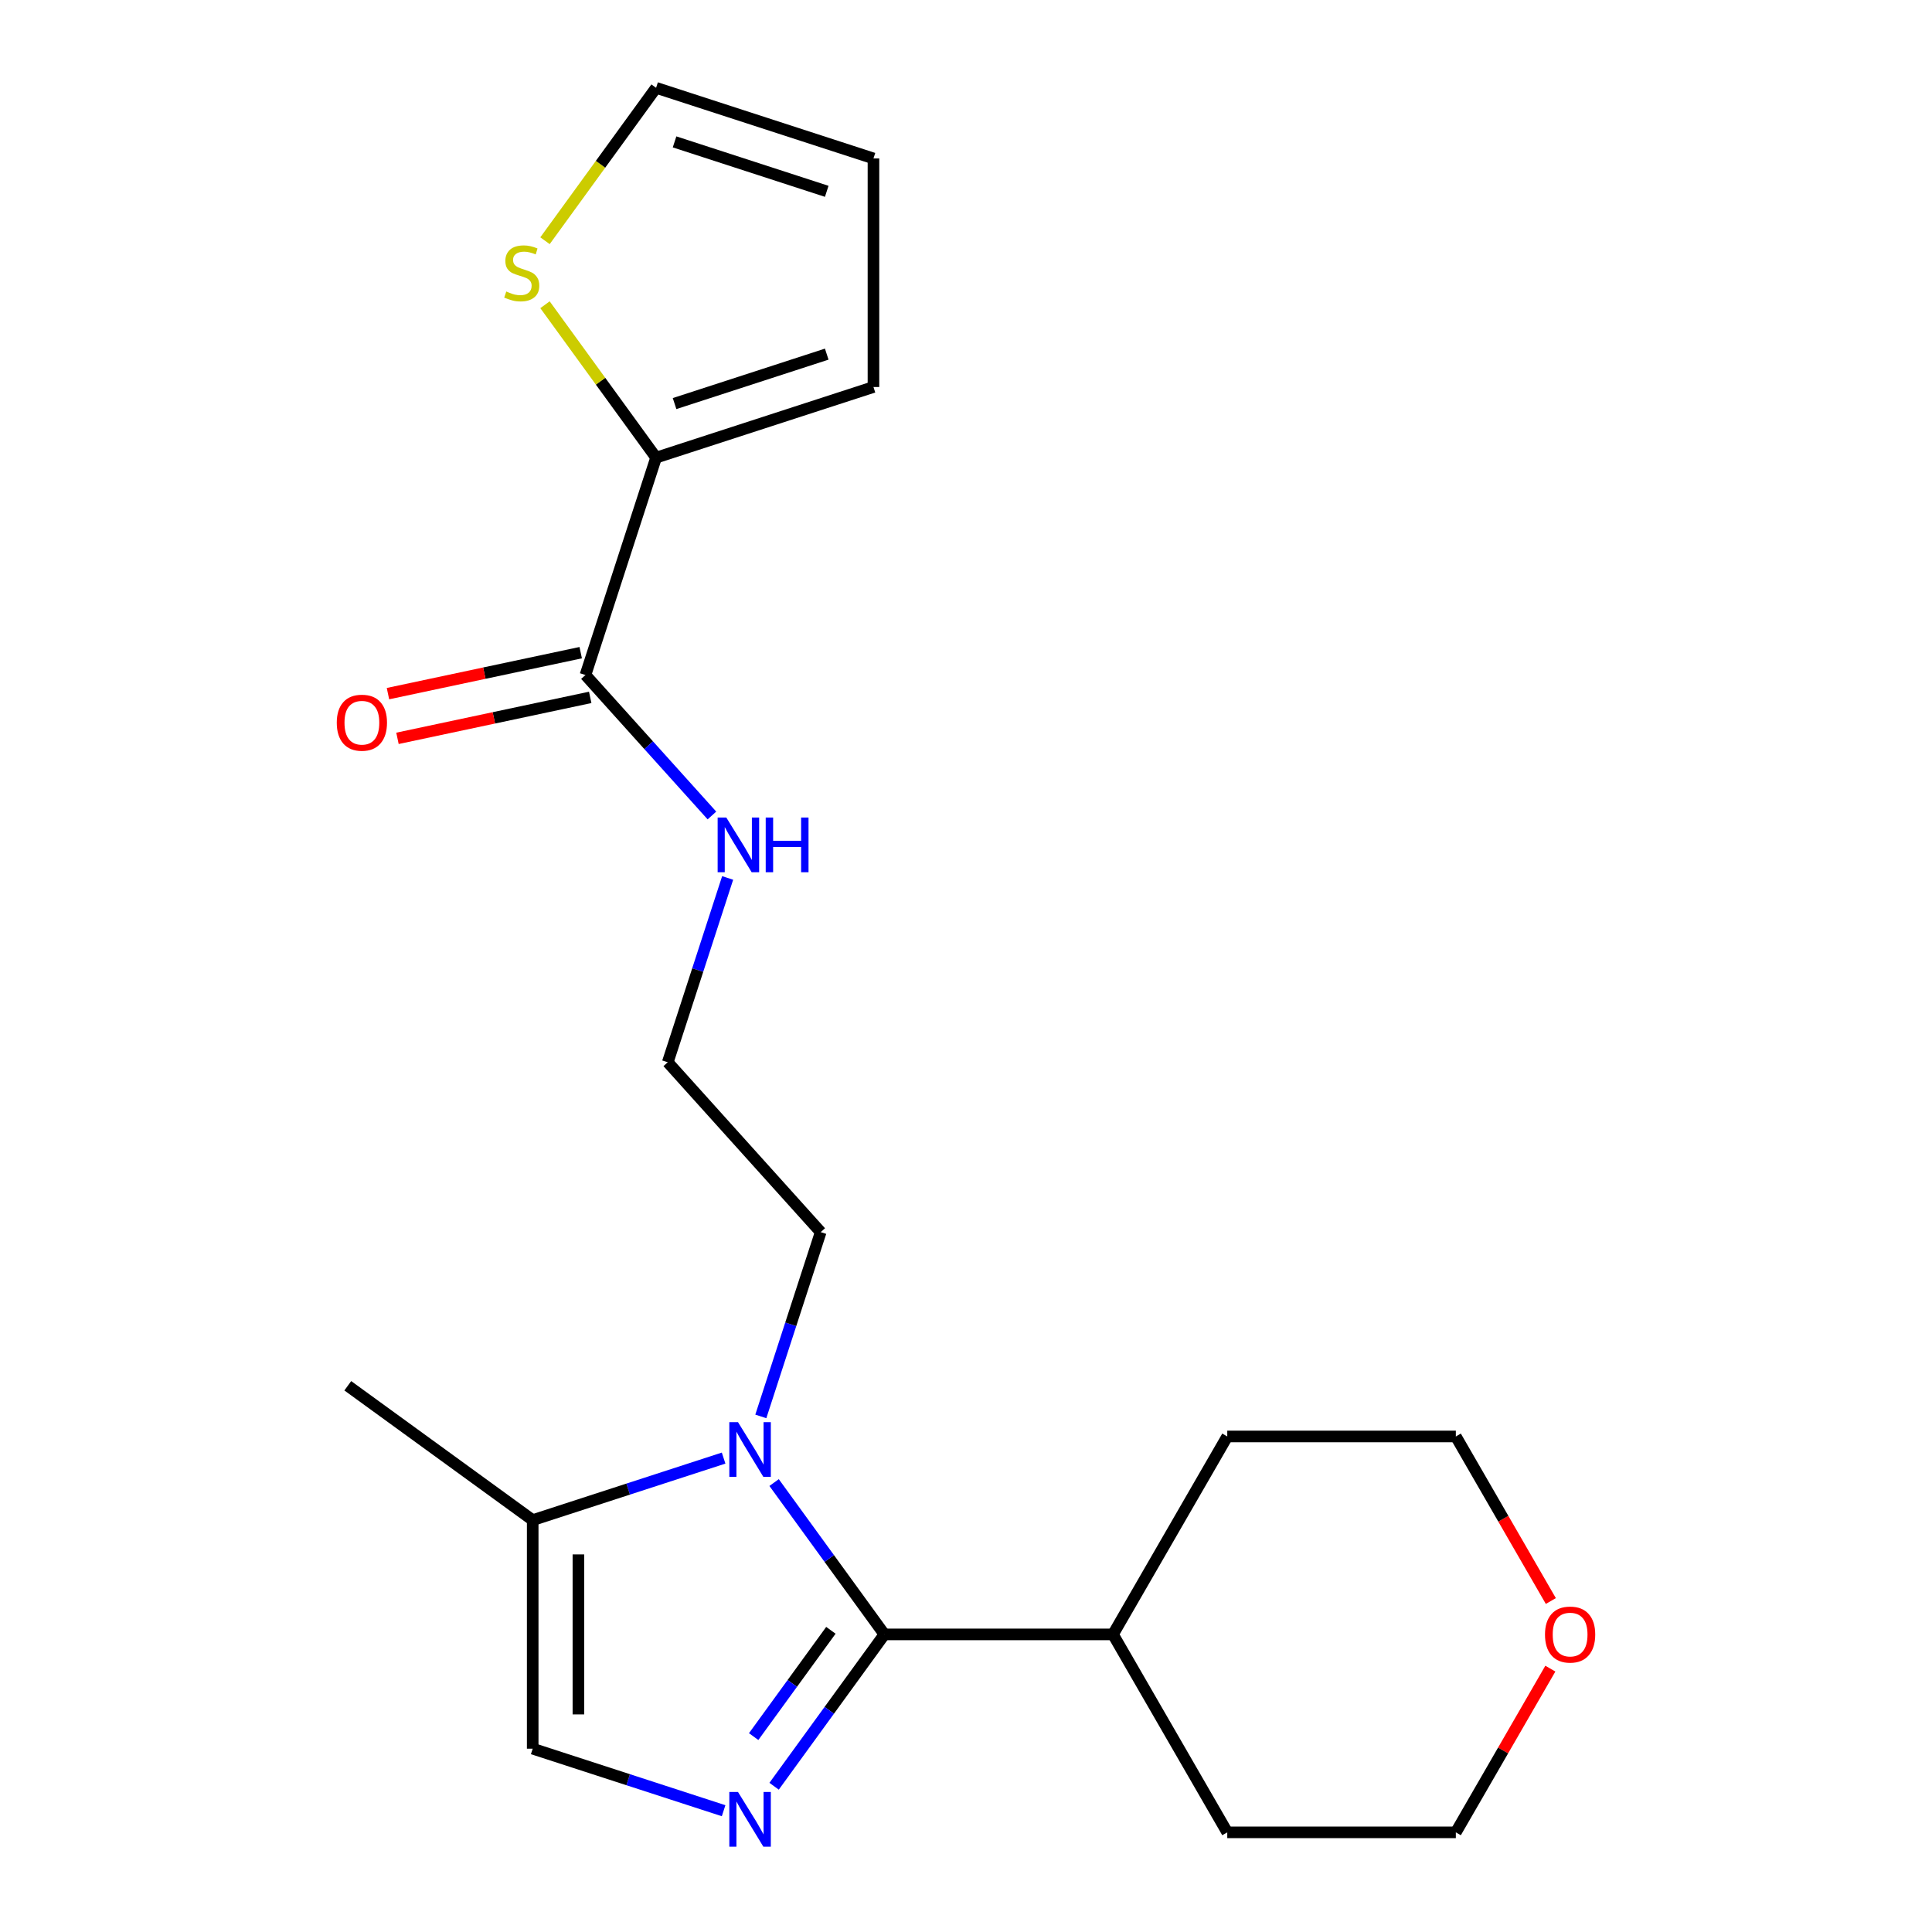 <?xml version='1.0' encoding='iso-8859-1'?>
<svg version='1.1' baseProfile='full'
              xmlns='http://www.w3.org/2000/svg'
                      xmlns:rdkit='http://www.rdkit.org/xml'
                      xmlns:xlink='http://www.w3.org/1999/xlink'
                  xml:space='preserve'
width='1000px' height='1000px' viewBox='0 0 1000 1000'>
<!-- END OF HEADER -->
<rect style='opacity:1.0;fill:#FFFFFF;stroke:none' width='1000' height='1000' x='0' y='0'> </rect>
<path class='bond-0' d='M 457.775,845.964 L 429.224,885.26' style='fill:none;fill-rule:evenodd;stroke:#000000;stroke-width:6px;stroke-linecap:butt;stroke-linejoin:miter;stroke-opacity:1' />
<path class='bond-0' d='M 429.224,885.26 L 400.674,924.556' style='fill:none;fill-rule:evenodd;stroke:#0000FF;stroke-width:6px;stroke-linecap:butt;stroke-linejoin:miter;stroke-opacity:1' />
<path class='bond-0' d='M 430.068,843.845 L 410.082,871.352' style='fill:none;fill-rule:evenodd;stroke:#000000;stroke-width:6px;stroke-linecap:butt;stroke-linejoin:miter;stroke-opacity:1' />
<path class='bond-0' d='M 410.082,871.352 L 390.097,898.86' style='fill:none;fill-rule:evenodd;stroke:#0000FF;stroke-width:6px;stroke-linecap:butt;stroke-linejoin:miter;stroke-opacity:1' />
<path class='bond-1' d='M 457.775,845.964 L 429.224,806.667' style='fill:none;fill-rule:evenodd;stroke:#000000;stroke-width:6px;stroke-linecap:butt;stroke-linejoin:miter;stroke-opacity:1' />
<path class='bond-1' d='M 429.224,806.667 L 400.674,767.371' style='fill:none;fill-rule:evenodd;stroke:#0000FF;stroke-width:6px;stroke-linecap:butt;stroke-linejoin:miter;stroke-opacity:1' />
<path class='bond-7' d='M 457.775,845.964 L 576.079,845.964' style='fill:none;fill-rule:evenodd;stroke:#000000;stroke-width:6px;stroke-linecap:butt;stroke-linejoin:miter;stroke-opacity:1' />
<path class='bond-2' d='M 374.539,937.223 L 325.131,921.17' style='fill:none;fill-rule:evenodd;stroke:#0000FF;stroke-width:6px;stroke-linecap:butt;stroke-linejoin:miter;stroke-opacity:1' />
<path class='bond-2' d='M 325.131,921.17 L 275.723,905.116' style='fill:none;fill-rule:evenodd;stroke:#000000;stroke-width:6px;stroke-linecap:butt;stroke-linejoin:miter;stroke-opacity:1' />
<path class='bond-3' d='M 374.539,754.704 L 325.131,770.758' style='fill:none;fill-rule:evenodd;stroke:#0000FF;stroke-width:6px;stroke-linecap:butt;stroke-linejoin:miter;stroke-opacity:1' />
<path class='bond-3' d='M 325.131,770.758 L 275.723,786.811' style='fill:none;fill-rule:evenodd;stroke:#000000;stroke-width:6px;stroke-linecap:butt;stroke-linejoin:miter;stroke-opacity:1' />
<path class='bond-14' d='M 393.799,733.136 L 409.297,685.437' style='fill:none;fill-rule:evenodd;stroke:#0000FF;stroke-width:6px;stroke-linecap:butt;stroke-linejoin:miter;stroke-opacity:1' />
<path class='bond-14' d='M 409.297,685.437 L 424.795,637.739' style='fill:none;fill-rule:evenodd;stroke:#000000;stroke-width:6px;stroke-linecap:butt;stroke-linejoin:miter;stroke-opacity:1' />
<path class='bond-21' d='M 275.723,905.116 L 275.723,786.811' style='fill:none;fill-rule:evenodd;stroke:#000000;stroke-width:6px;stroke-linecap:butt;stroke-linejoin:miter;stroke-opacity:1' />
<path class='bond-21' d='M 299.384,887.37 L 299.384,804.557' style='fill:none;fill-rule:evenodd;stroke:#000000;stroke-width:6px;stroke-linecap:butt;stroke-linejoin:miter;stroke-opacity:1' />
<path class='bond-16' d='M 275.723,786.811 L 180.012,717.274' style='fill:none;fill-rule:evenodd;stroke:#000000;stroke-width:6px;stroke-linecap:butt;stroke-linejoin:miter;stroke-opacity:1' />
<path class='bond-4' d='M 339.589,236.875 L 303.031,349.39' style='fill:none;fill-rule:evenodd;stroke:#000000;stroke-width:6px;stroke-linecap:butt;stroke-linejoin:miter;stroke-opacity:1' />
<path class='bond-6' d='M 339.589,236.875 L 310.839,197.304' style='fill:none;fill-rule:evenodd;stroke:#000000;stroke-width:6px;stroke-linecap:butt;stroke-linejoin:miter;stroke-opacity:1' />
<path class='bond-6' d='M 310.839,197.304 L 282.089,157.733' style='fill:none;fill-rule:evenodd;stroke:#CCCC00;stroke-width:6px;stroke-linecap:butt;stroke-linejoin:miter;stroke-opacity:1' />
<path class='bond-8' d='M 339.589,236.875 L 452.103,200.317' style='fill:none;fill-rule:evenodd;stroke:#000000;stroke-width:6px;stroke-linecap:butt;stroke-linejoin:miter;stroke-opacity:1' />
<path class='bond-8' d='M 349.155,208.889 L 427.915,183.298' style='fill:none;fill-rule:evenodd;stroke:#000000;stroke-width:6px;stroke-linecap:butt;stroke-linejoin:miter;stroke-opacity:1' />
<path class='bond-5' d='M 303.031,349.39 L 335.763,385.742' style='fill:none;fill-rule:evenodd;stroke:#000000;stroke-width:6px;stroke-linecap:butt;stroke-linejoin:miter;stroke-opacity:1' />
<path class='bond-5' d='M 335.763,385.742 L 368.494,422.094' style='fill:none;fill-rule:evenodd;stroke:#0000FF;stroke-width:6px;stroke-linecap:butt;stroke-linejoin:miter;stroke-opacity:1' />
<path class='bond-10' d='M 300.571,337.818 L 250.69,348.42' style='fill:none;fill-rule:evenodd;stroke:#000000;stroke-width:6px;stroke-linecap:butt;stroke-linejoin:miter;stroke-opacity:1' />
<path class='bond-10' d='M 250.69,348.42 L 200.81,359.023' style='fill:none;fill-rule:evenodd;stroke:#FF0000;stroke-width:6px;stroke-linecap:butt;stroke-linejoin:miter;stroke-opacity:1' />
<path class='bond-10' d='M 305.491,360.962 L 255.61,371.564' style='fill:none;fill-rule:evenodd;stroke:#000000;stroke-width:6px;stroke-linecap:butt;stroke-linejoin:miter;stroke-opacity:1' />
<path class='bond-10' d='M 255.61,371.564 L 205.729,382.167' style='fill:none;fill-rule:evenodd;stroke:#FF0000;stroke-width:6px;stroke-linecap:butt;stroke-linejoin:miter;stroke-opacity:1' />
<path class='bond-9' d='M 282.089,124.597 L 310.839,85.026' style='fill:none;fill-rule:evenodd;stroke:#CCCC00;stroke-width:6px;stroke-linecap:butt;stroke-linejoin:miter;stroke-opacity:1' />
<path class='bond-9' d='M 310.839,85.026 L 339.589,45.455' style='fill:none;fill-rule:evenodd;stroke:#000000;stroke-width:6px;stroke-linecap:butt;stroke-linejoin:miter;stroke-opacity:1' />
<path class='bond-19' d='M 576.079,845.964 L 635.232,743.509' style='fill:none;fill-rule:evenodd;stroke:#000000;stroke-width:6px;stroke-linecap:butt;stroke-linejoin:miter;stroke-opacity:1' />
<path class='bond-20' d='M 576.079,845.964 L 635.232,948.418' style='fill:none;fill-rule:evenodd;stroke:#000000;stroke-width:6px;stroke-linecap:butt;stroke-linejoin:miter;stroke-opacity:1' />
<path class='bond-11' d='M 452.103,200.317 L 452.103,82.013' style='fill:none;fill-rule:evenodd;stroke:#000000;stroke-width:6px;stroke-linecap:butt;stroke-linejoin:miter;stroke-opacity:1' />
<path class='bond-23' d='M 339.589,45.455 L 452.103,82.013' style='fill:none;fill-rule:evenodd;stroke:#000000;stroke-width:6px;stroke-linecap:butt;stroke-linejoin:miter;stroke-opacity:1' />
<path class='bond-23' d='M 349.155,73.441 L 427.915,99.032' style='fill:none;fill-rule:evenodd;stroke:#000000;stroke-width:6px;stroke-linecap:butt;stroke-linejoin:miter;stroke-opacity:1' />
<path class='bond-12' d='M 376.63,454.425 L 361.132,502.123' style='fill:none;fill-rule:evenodd;stroke:#0000FF;stroke-width:6px;stroke-linecap:butt;stroke-linejoin:miter;stroke-opacity:1' />
<path class='bond-12' d='M 361.132,502.123 L 345.634,549.821' style='fill:none;fill-rule:evenodd;stroke:#000000;stroke-width:6px;stroke-linecap:butt;stroke-linejoin:miter;stroke-opacity:1' />
<path class='bond-13' d='M 802.459,863.681 L 777.998,906.05' style='fill:none;fill-rule:evenodd;stroke:#FF0000;stroke-width:6px;stroke-linecap:butt;stroke-linejoin:miter;stroke-opacity:1' />
<path class='bond-13' d='M 777.998,906.05 L 753.536,948.418' style='fill:none;fill-rule:evenodd;stroke:#000000;stroke-width:6px;stroke-linecap:butt;stroke-linejoin:miter;stroke-opacity:1' />
<path class='bond-22' d='M 802.713,828.686 L 778.125,786.097' style='fill:none;fill-rule:evenodd;stroke:#FF0000;stroke-width:6px;stroke-linecap:butt;stroke-linejoin:miter;stroke-opacity:1' />
<path class='bond-22' d='M 778.125,786.097 L 753.536,743.509' style='fill:none;fill-rule:evenodd;stroke:#000000;stroke-width:6px;stroke-linecap:butt;stroke-linejoin:miter;stroke-opacity:1' />
<path class='bond-15' d='M 424.795,637.739 L 345.634,549.821' style='fill:none;fill-rule:evenodd;stroke:#000000;stroke-width:6px;stroke-linecap:butt;stroke-linejoin:miter;stroke-opacity:1' />
<path class='bond-17' d='M 753.536,743.509 L 635.232,743.509' style='fill:none;fill-rule:evenodd;stroke:#000000;stroke-width:6px;stroke-linecap:butt;stroke-linejoin:miter;stroke-opacity:1' />
<path class='bond-18' d='M 753.536,948.418 L 635.232,948.418' style='fill:none;fill-rule:evenodd;stroke:#000000;stroke-width:6px;stroke-linecap:butt;stroke-linejoin:miter;stroke-opacity:1' />
<path  class='atom-1' d='M 381.977 927.514
L 391.257 942.514
Q 392.177 943.994, 393.657 946.674
Q 395.137 949.354, 395.217 949.514
L 395.217 927.514
L 398.977 927.514
L 398.977 955.834
L 395.097 955.834
L 385.137 939.434
Q 383.977 937.514, 382.737 935.314
Q 381.537 933.114, 381.177 932.434
L 381.177 955.834
L 377.497 955.834
L 377.497 927.514
L 381.977 927.514
' fill='#0000FF'/>
<path  class='atom-2' d='M 381.977 736.093
L 391.257 751.093
Q 392.177 752.573, 393.657 755.253
Q 395.137 757.933, 395.217 758.093
L 395.217 736.093
L 398.977 736.093
L 398.977 764.413
L 395.097 764.413
L 385.137 748.013
Q 383.977 746.093, 382.737 743.893
Q 381.537 741.693, 381.177 741.013
L 381.177 764.413
L 377.497 764.413
L 377.497 736.093
L 381.977 736.093
' fill='#0000FF'/>
<path  class='atom-7' d='M 262.051 150.885
Q 262.371 151.005, 263.691 151.565
Q 265.011 152.125, 266.451 152.485
Q 267.931 152.805, 269.371 152.805
Q 272.051 152.805, 273.611 151.525
Q 275.171 150.205, 275.171 147.925
Q 275.171 146.365, 274.371 145.405
Q 273.611 144.445, 272.411 143.925
Q 271.211 143.405, 269.211 142.805
Q 266.691 142.045, 265.171 141.325
Q 263.691 140.605, 262.611 139.085
Q 261.571 137.565, 261.571 135.005
Q 261.571 131.445, 263.971 129.245
Q 266.411 127.045, 271.211 127.045
Q 274.491 127.045, 278.211 128.605
L 277.291 131.685
Q 273.891 130.285, 271.331 130.285
Q 268.571 130.285, 267.051 131.445
Q 265.531 132.565, 265.571 134.525
Q 265.571 136.045, 266.331 136.965
Q 267.131 137.885, 268.251 138.405
Q 269.411 138.925, 271.331 139.525
Q 273.891 140.325, 275.411 141.125
Q 276.931 141.925, 278.011 143.565
Q 279.131 145.165, 279.131 147.925
Q 279.131 151.845, 276.491 153.965
Q 273.891 156.045, 269.531 156.045
Q 267.011 156.045, 265.091 155.485
Q 263.211 154.965, 260.971 154.045
L 262.051 150.885
' fill='#CCCC00'/>
<path  class='atom-11' d='M 174.312 374.067
Q 174.312 367.267, 177.672 363.467
Q 181.032 359.667, 187.312 359.667
Q 193.592 359.667, 196.952 363.467
Q 200.312 367.267, 200.312 374.067
Q 200.312 380.947, 196.912 384.867
Q 193.512 388.747, 187.312 388.747
Q 181.072 388.747, 177.672 384.867
Q 174.312 380.987, 174.312 374.067
M 187.312 385.547
Q 191.632 385.547, 193.952 382.667
Q 196.312 379.747, 196.312 374.067
Q 196.312 368.507, 193.952 365.707
Q 191.632 362.867, 187.312 362.867
Q 182.992 362.867, 180.632 365.667
Q 178.312 368.467, 178.312 374.067
Q 178.312 379.787, 180.632 382.667
Q 182.992 385.547, 187.312 385.547
' fill='#FF0000'/>
<path  class='atom-13' d='M 375.932 423.147
L 385.212 438.147
Q 386.132 439.627, 387.612 442.307
Q 389.092 444.987, 389.172 445.147
L 389.172 423.147
L 392.932 423.147
L 392.932 451.467
L 389.052 451.467
L 379.092 435.067
Q 377.932 433.147, 376.692 430.947
Q 375.492 428.747, 375.132 428.067
L 375.132 451.467
L 371.452 451.467
L 371.452 423.147
L 375.932 423.147
' fill='#0000FF'/>
<path  class='atom-13' d='M 396.332 423.147
L 400.172 423.147
L 400.172 435.187
L 414.652 435.187
L 414.652 423.147
L 418.492 423.147
L 418.492 451.467
L 414.652 451.467
L 414.652 438.387
L 400.172 438.387
L 400.172 451.467
L 396.332 451.467
L 396.332 423.147
' fill='#0000FF'/>
<path  class='atom-14' d='M 799.688 846.044
Q 799.688 839.244, 803.048 835.444
Q 806.408 831.644, 812.688 831.644
Q 818.968 831.644, 822.328 835.444
Q 825.688 839.244, 825.688 846.044
Q 825.688 852.924, 822.288 856.844
Q 818.888 860.724, 812.688 860.724
Q 806.448 860.724, 803.048 856.844
Q 799.688 852.964, 799.688 846.044
M 812.688 857.524
Q 817.008 857.524, 819.328 854.644
Q 821.688 851.724, 821.688 846.044
Q 821.688 840.484, 819.328 837.684
Q 817.008 834.844, 812.688 834.844
Q 808.368 834.844, 806.008 837.644
Q 803.688 840.444, 803.688 846.044
Q 803.688 851.764, 806.008 854.644
Q 808.368 857.524, 812.688 857.524
' fill='#FF0000'/>
</svg>
